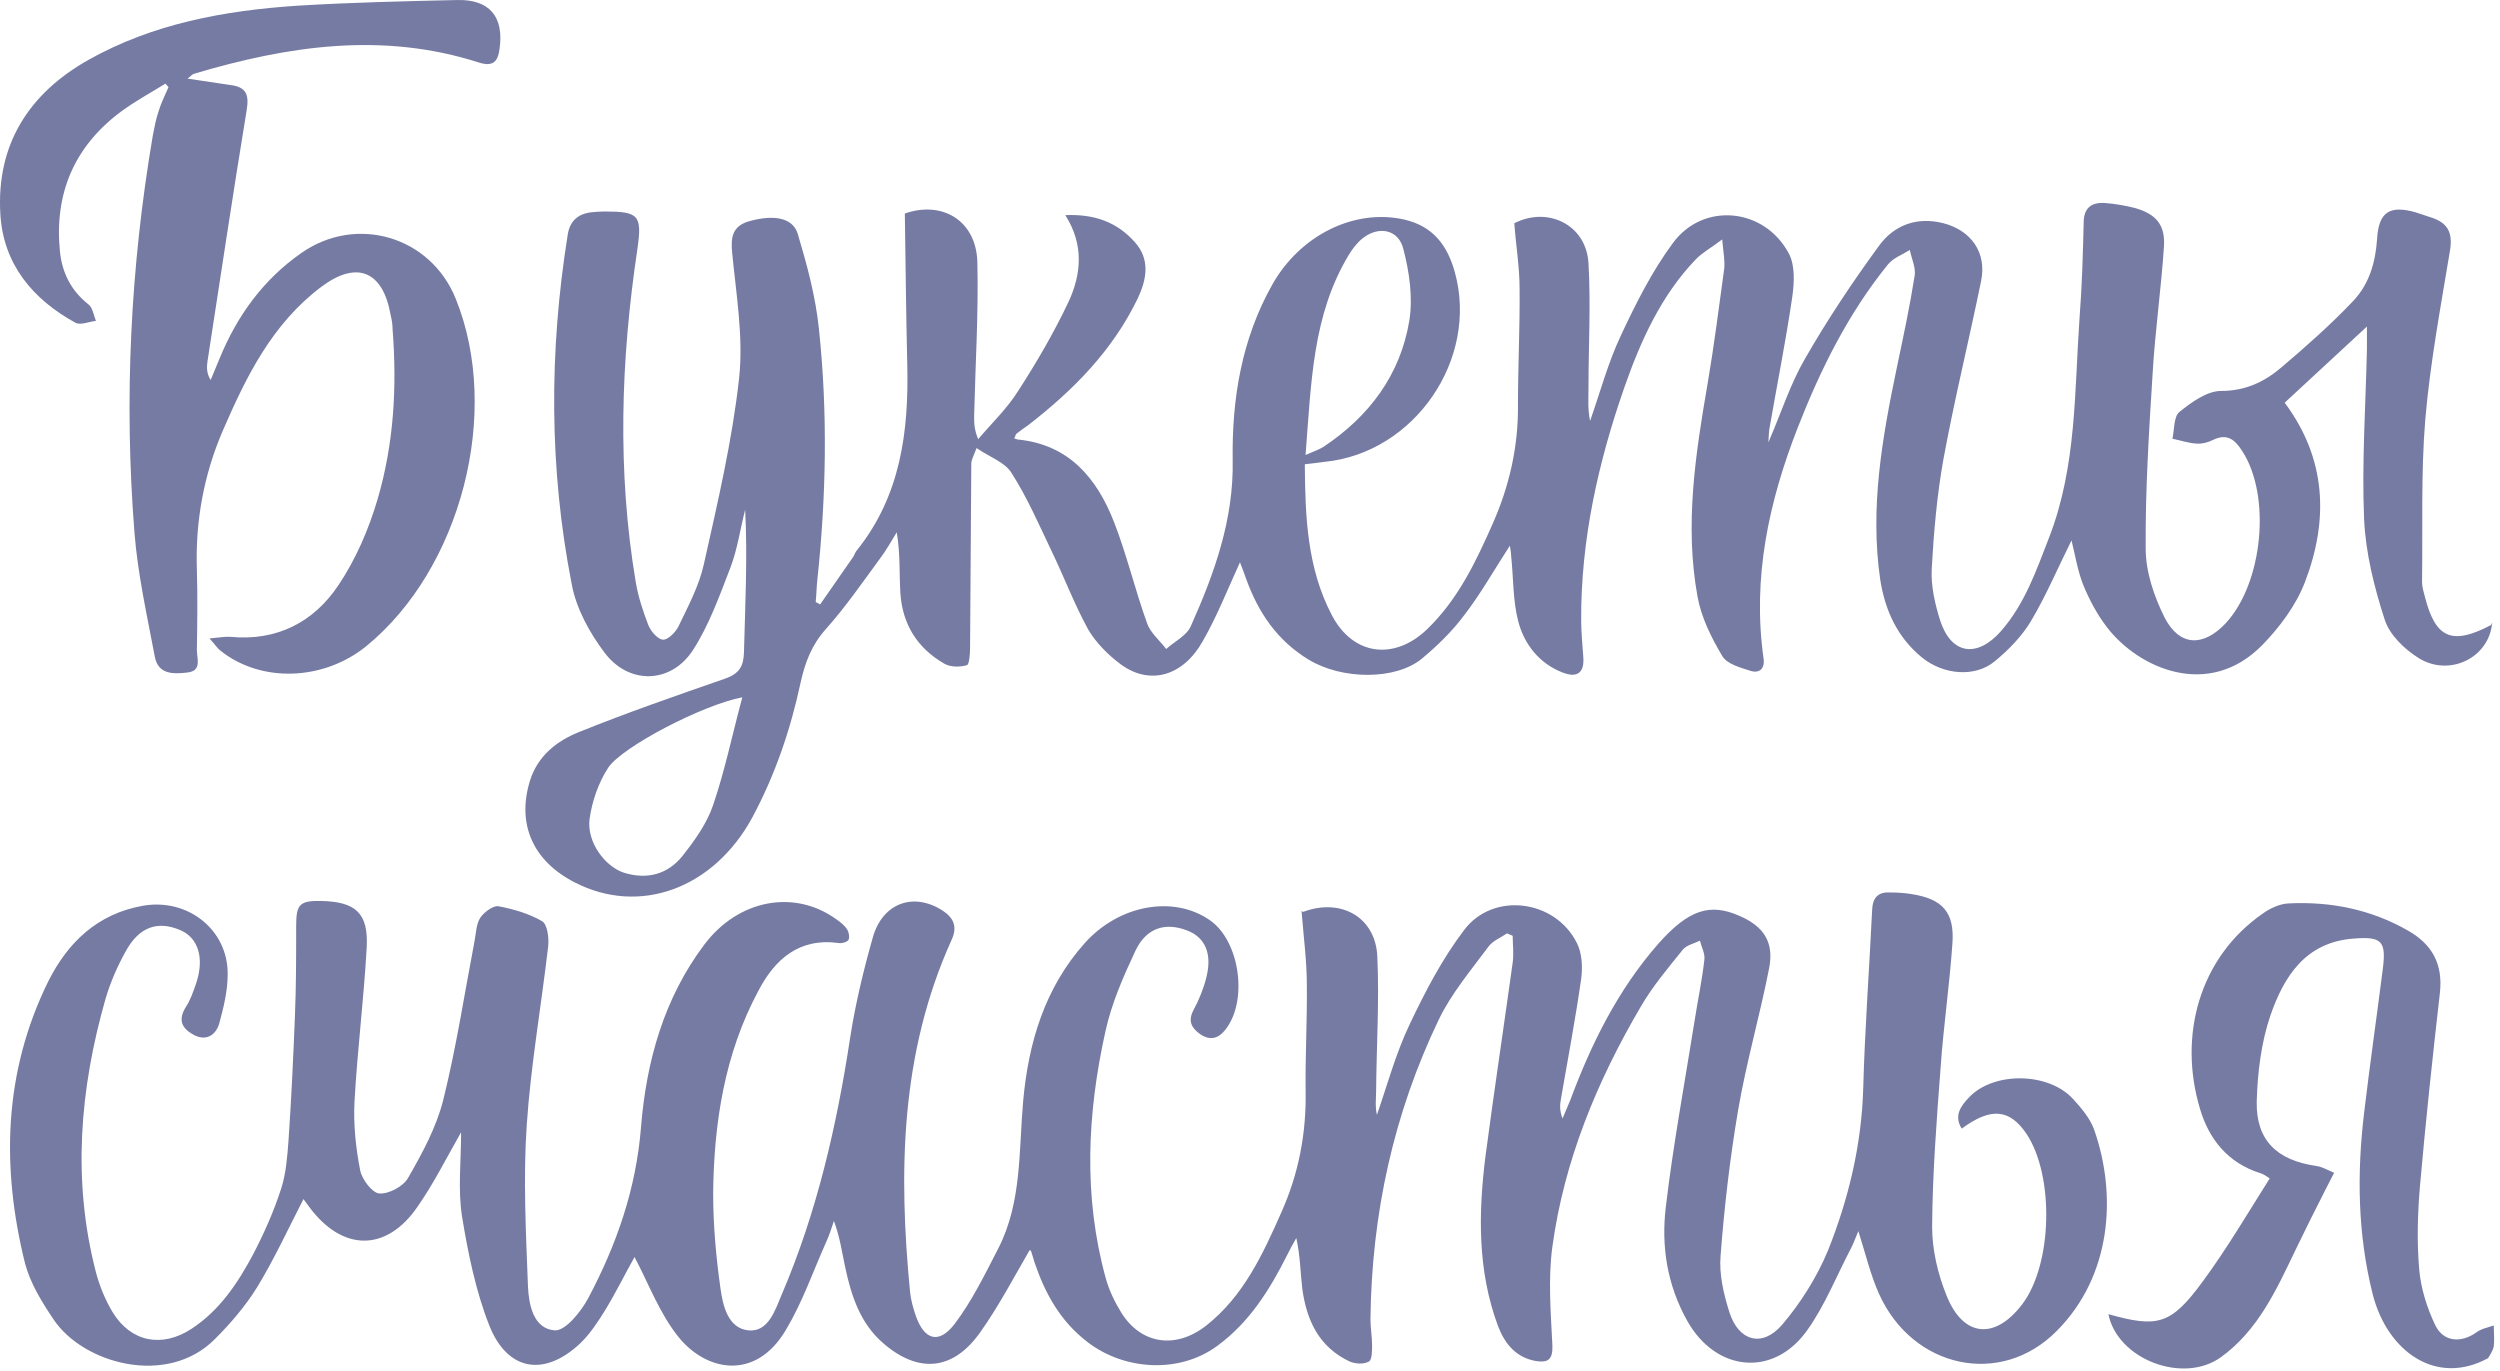 <?xml version="1.0" encoding="UTF-8"?> <svg xmlns="http://www.w3.org/2000/svg" width="423" height="232" viewBox="0 0 423 232" fill="none"><path d="M421.673 105.355C421.193 111.318 414.405 114.608 409.194 111.318C406.794 109.81 404.326 107.411 403.503 104.875C401.72 99.391 400.28 93.634 400.006 87.876C399.595 78.28 400.28 68.616 400.486 58.951C400.486 57.923 400.486 56.895 400.486 55.25L386.567 68.136C393.629 77.595 394.041 87.945 389.995 98.5C388.487 102.407 385.744 106.108 382.796 109.124C373.677 118.446 361.814 113.031 356.535 106.177C354.889 104.052 353.518 101.516 352.489 98.98C351.53 96.581 351.118 93.908 350.501 91.44C348.238 95.964 346.25 100.694 343.644 105.08C342.136 107.616 339.873 109.947 337.542 111.866C334.182 114.676 328.834 114.196 325.2 111.249C321.017 107.822 318.96 103.298 318.138 98.089C316.355 85.888 318.48 74.031 320.949 62.173C322.046 56.964 323.143 51.823 323.966 46.614C324.171 45.243 323.417 43.735 323.143 42.295C321.84 43.118 320.263 43.666 319.372 44.831C312.721 53.057 308.058 62.447 304.219 72.249C299.282 84.86 296.471 97.746 298.39 111.386C298.665 113.1 297.705 113.991 296.196 113.511C294.482 112.963 292.151 112.346 291.397 110.975C289.545 107.891 287.831 104.395 287.214 100.899C285.02 88.836 286.871 76.841 288.928 64.915C290.025 58.471 290.848 51.96 291.739 45.448C291.877 44.146 291.602 42.844 291.397 40.513C289.408 42.021 287.968 42.775 286.871 43.941C281.043 50.041 277.615 57.649 274.872 65.463C270.415 78.212 267.467 91.372 267.535 104.943C267.535 106.931 267.741 108.987 267.878 110.975C268.153 113.717 266.987 114.813 264.381 113.785C260.473 112.277 257.936 109.056 256.908 105.217C255.948 101.585 256.085 97.678 255.673 93.908C255.673 93.428 255.536 92.948 255.468 92.331C252.794 96.444 250.531 100.488 247.72 104.121C245.731 106.794 243.263 109.193 240.657 111.386C236.132 115.156 227.013 115.019 221.39 111.592C216.11 108.37 212.956 103.709 210.899 98.089C210.557 97.129 210.214 96.17 209.802 95.142C207.677 99.803 205.894 104.326 203.494 108.507C200.134 114.471 194.512 115.979 189.644 112.414C187.518 110.838 185.393 108.713 184.09 106.451C181.759 102.202 180.044 97.609 177.919 93.222C175.793 88.767 173.805 84.175 171.131 79.994C170.034 78.212 167.428 77.321 165.234 75.813C164.686 77.252 164.343 77.869 164.343 78.417C164.274 88.767 164.206 99.186 164.137 109.536C164.137 110.632 164 112.483 163.588 112.551C162.423 112.894 160.777 112.894 159.749 112.277C155.223 109.673 152.686 105.629 152.344 100.351C152.138 96.992 152.344 93.634 151.726 90.07C150.835 91.509 150.012 93.017 148.984 94.388C145.967 98.5 143.087 102.681 139.727 106.451C137.327 109.124 136.23 112.072 135.476 115.43C133.762 123.45 131.156 131.126 127.248 138.392C120.734 150.318 108.255 154.979 97.216 149.29C90.154 145.657 87.411 139.42 89.674 132.086C90.977 127.905 94.199 125.369 97.97 123.861C106.13 120.571 114.426 117.692 122.723 114.813C125.054 113.991 125.808 112.757 125.877 110.427C126.083 102.407 126.494 94.319 126.083 86.231C125.26 89.453 124.78 92.88 123.614 95.964C121.763 100.762 119.98 105.766 117.237 110.015C113.535 115.704 106.404 115.91 102.29 110.427C99.753 107.068 97.49 102.955 96.736 98.843C92.896 79.24 92.896 59.5 96.05 39.759C96.393 37.429 97.764 36.195 100.027 35.921C100.781 35.852 101.536 35.784 102.221 35.784C108.118 35.784 108.667 36.401 107.844 42.158C105.033 60.939 104.416 79.72 107.57 98.5C107.981 100.968 108.804 103.435 109.695 105.766C110.107 106.794 111.272 108.165 112.164 108.233C112.986 108.302 114.289 107 114.769 106.04C116.415 102.613 118.266 99.186 119.089 95.484C121.42 85.066 123.888 74.579 125.054 64.023C125.808 57.101 124.574 49.904 123.888 42.844C123.614 40.171 123.888 38.252 126.768 37.429C130.951 36.264 134.173 36.812 134.996 39.622C136.573 44.9 138.013 50.246 138.562 55.661C140.07 69.85 139.796 84.038 138.287 98.157C138.15 99.391 138.15 100.625 138.013 101.859L138.767 102.27C140.619 99.597 142.539 96.855 144.39 94.182C144.596 93.839 144.733 93.36 145.007 93.085C152.412 83.832 153.783 72.934 153.509 61.624C153.303 53.194 153.235 44.763 153.098 36.127C159.337 33.933 165.166 37.223 165.371 44.352C165.577 52.988 165.028 61.693 164.823 70.398C164.823 71.563 164.823 72.66 165.508 74.305C167.771 71.632 170.377 69.164 172.228 66.217C175.382 61.35 178.33 56.278 180.799 51.069C182.924 46.477 183.473 41.473 180.25 36.401C185.187 36.195 188.958 37.566 191.975 40.925C194.649 43.872 194.032 47.23 192.524 50.452C188.272 59.294 181.622 66.011 174.011 71.906C173.325 72.386 172.639 72.865 171.954 73.414C171.885 73.414 171.885 73.619 171.611 74.168C171.679 74.168 172.022 74.373 172.296 74.373C180.936 75.264 185.598 80.953 188.478 88.287C190.672 93.908 192.044 99.803 194.101 105.492C194.649 107.068 196.226 108.37 197.323 109.81C198.763 108.507 200.82 107.548 201.506 105.903C205.483 96.992 208.774 87.876 208.568 77.8C208.431 67.451 210.077 57.375 215.288 48.122C220.019 39.759 229.207 35.236 237.64 37.155C242.577 38.32 244.908 41.61 246.143 45.997C250.257 60.733 239.355 76.635 224.133 78.143C223.104 78.28 222.076 78.417 220.773 78.554C220.842 87.534 221.184 96.17 225.367 104.121C228.932 110.906 235.858 111.797 241.412 106.52C246.691 101.448 249.708 95.073 252.588 88.562C255.399 82.187 256.908 75.538 256.839 68.547C256.839 61.967 257.182 55.387 257.113 48.876C257.113 45.174 256.496 41.541 256.222 37.772C261.844 34.893 268.358 37.977 268.77 44.489C269.181 51.549 268.77 58.677 268.77 65.737C268.77 67.519 268.632 69.301 269.044 71.22C270.758 66.354 272.061 61.419 274.255 56.758C276.792 51.343 279.535 45.86 283.1 41.062C288.243 34.139 298.528 35.167 302.642 42.844C303.739 44.831 303.601 47.779 303.259 50.178C302.162 57.718 300.653 65.189 299.35 72.728C299.282 73.208 299.282 73.756 299.213 74.853C301.407 69.781 302.916 64.983 305.384 60.733C309.155 54.153 313.406 47.779 317.863 41.679C320.4 38.114 324.309 36.606 328.834 37.772C333.565 39.005 336.171 42.775 335.211 47.505C333.154 57.58 330.685 67.588 328.834 77.663C327.737 83.764 327.188 90.07 326.846 96.307C326.708 99.186 327.394 102.202 328.285 105.012C330.137 110.701 334.456 111.386 338.502 106.862C342.616 102.202 344.536 96.513 346.73 90.892C351.392 78.829 350.981 66.148 351.872 53.605C352.284 48.327 352.421 43.049 352.558 37.703C352.558 35.236 353.792 34.208 356.123 34.345C357.838 34.482 359.483 34.756 361.129 35.167C364.831 36.195 366.408 38.046 366.134 41.816C365.654 49.013 364.626 56.141 364.214 63.338C363.597 73.139 362.98 83.01 363.049 92.811C363.049 96.787 364.489 100.968 366.271 104.532C368.808 109.398 372.785 109.467 376.556 105.492C382.933 98.637 384.304 83.832 379.368 76.293C378.133 74.373 376.831 73.277 374.431 74.442C373.608 74.853 372.579 75.127 371.688 75.059C370.317 74.99 368.945 74.51 367.574 74.236C367.917 72.66 367.78 70.535 368.74 69.712C370.797 68.067 373.402 66.148 375.802 66.148C379.985 66.148 383.207 64.572 386.087 62.104C390.27 58.54 394.384 54.907 398.155 50.932C400.829 48.122 401.926 44.489 402.2 40.445C402.474 35.852 404.326 34.687 408.714 35.921C409.605 36.195 410.497 36.538 411.388 36.812C414.199 37.703 415.022 39.417 414.542 42.364C412.965 51.891 411.182 61.419 410.36 70.946C409.605 80.062 409.948 89.316 409.811 98.5C409.811 99.323 410.085 100.145 410.291 100.968C412.074 107.959 414.816 109.261 421.467 105.766L421.673 105.355ZM125.671 117.966C118.814 119.269 105.238 126.397 102.907 129.893C101.261 132.429 100.164 135.582 99.753 138.598C99.273 142.436 102.29 146.548 105.513 147.645C109.421 148.879 112.986 147.988 115.523 144.766C117.58 142.162 119.637 139.283 120.666 136.199C122.654 130.372 123.888 124.341 125.603 117.966H125.671ZM220.91 76.978C222.281 76.361 223.173 76.087 223.927 75.607C231.675 70.466 236.955 63.407 238.463 54.222C239.08 50.315 238.463 45.997 237.435 42.09C236.612 38.8 233.252 38.183 230.578 40.308C229.618 41.062 228.795 42.158 228.178 43.187C222.076 53.331 221.87 64.709 220.91 76.841V76.978Z" fill="#767BA3"></path><path d="M220.499 154.293C226.807 151.894 232.772 155.116 233.046 161.901C233.389 169.372 232.909 176.912 232.841 184.452C232.841 185.823 232.635 187.193 232.978 188.633C234.761 183.492 236.201 178.146 238.532 173.279C241.137 167.796 244.017 162.244 247.72 157.377C252.588 150.866 263.079 152.168 266.781 159.502C267.673 161.216 267.81 163.615 267.536 165.603C266.576 172.388 265.273 179.174 264.107 185.96C263.901 186.988 263.901 188.016 264.381 189.25C264.793 188.222 265.273 187.193 265.684 186.165C269.25 176.569 273.775 167.453 280.563 159.708C285.774 153.813 289.408 152.785 294.345 154.978C298.459 156.761 300.173 159.434 299.35 163.752C297.773 171.84 295.442 179.859 294.071 187.947C292.699 196.035 291.739 204.329 291.122 212.486C290.848 215.638 291.671 219.066 292.631 222.081C294.208 226.948 298.185 228.045 301.545 224.138C304.699 220.436 307.441 216.05 309.293 211.595C312.789 202.821 314.984 193.705 315.258 184.109C315.532 174.033 316.286 164.026 316.766 153.95C316.835 152.031 317.658 150.934 319.646 151.003C320.949 151.003 322.183 151.072 323.417 151.277C328.697 152.1 330.754 154.362 330.342 159.708C329.863 166.699 328.834 173.622 328.354 180.613C327.668 189.592 326.983 198.571 326.914 207.551C326.914 211.457 327.874 215.57 329.383 219.271C332.194 226.263 337.542 226.742 342.136 220.711C347.278 213.994 347.621 198.983 342.89 191.854C340.01 187.605 336.856 187.33 331.92 190.963C330.548 188.77 331.782 187.125 333.154 185.685C337.268 181.299 346.593 181.367 350.775 185.96C352.215 187.536 353.655 189.25 354.341 191.169C358.249 202.341 357.221 215.981 347.964 225.234C338.502 234.762 323.623 231.54 317.932 218.929C316.492 215.707 315.669 212.211 314.435 208.304C313.955 209.401 313.612 210.429 313.132 211.32C310.732 215.913 308.813 220.779 305.864 224.96C300.173 233.117 290.368 232.157 285.5 223.521C282.072 217.421 281.043 210.841 281.866 204.123C283.1 193.705 285.02 183.424 286.666 173.074C287.214 169.509 287.968 166.014 288.38 162.381C288.517 161.353 287.9 160.256 287.626 159.16C286.666 159.639 285.363 159.914 284.746 160.667C282.209 163.82 279.603 166.905 277.615 170.332C270.21 182.944 264.656 196.378 262.667 210.909C261.913 216.392 262.393 222.081 262.667 227.702C262.736 230.032 261.913 230.581 259.993 230.307C256.565 229.758 254.645 227.428 253.479 224.412C249.982 215.022 250.12 205.289 251.354 195.556C252.794 184.657 254.439 173.759 255.948 162.861C256.153 161.353 255.948 159.845 255.948 158.337L254.988 157.926C253.891 158.68 252.588 159.16 251.834 160.188C248.885 164.163 245.594 168.07 243.469 172.457C235.789 188.427 232.087 205.426 231.881 223.178C231.881 224.686 232.155 226.125 232.155 227.633C232.155 228.593 232.155 230.101 231.607 230.375C230.784 230.855 229.344 230.786 228.384 230.375C223.241 227.976 221.116 223.521 220.362 218.175C220.019 215.364 220.019 212.554 219.333 209.47C218.785 210.429 218.305 211.32 217.825 212.28C214.876 218.175 211.379 223.795 205.894 227.771C199.517 232.431 190.261 231.883 184.021 227.085C179.427 223.589 176.822 218.86 175.039 213.582C174.833 212.965 174.696 212.348 174.491 211.8C174.491 211.594 174.216 211.526 174.216 211.526C171.542 216.118 169.074 220.848 165.988 225.234C161.394 231.883 155.498 232.5 149.464 227.291C145.556 223.932 144.047 219.271 143.019 214.473C142.47 211.937 142.127 209.333 141.099 206.591C140.687 207.825 140.276 209.127 139.727 210.292C137.533 215.227 135.75 220.368 133.008 224.96C127.865 233.734 119.5 232.02 114.838 226.263C111.615 222.287 109.764 217.215 107.364 212.691C105.924 215.227 104.278 218.586 102.359 221.739C101.124 223.727 99.822 225.714 98.176 227.291C92.142 232.98 85.903 232.02 82.817 224.343C80.486 218.449 79.183 212.006 78.155 205.7C77.469 201.176 78.017 196.515 78.017 191.58C75.481 196.035 73.355 200.285 70.681 204.123C65.401 211.869 57.927 211.8 52.305 204.192C52.031 203.781 51.688 203.369 51.345 202.89C48.739 207.962 46.408 213.034 43.528 217.763C41.54 220.985 39.003 223.932 36.329 226.605C28.238 234.693 14.113 230.718 9.108 223.315C7.12 220.368 5.131 217.146 4.24 213.788C0.194 197.475 0.606 181.436 8.148 166.082C11.439 159.502 16.445 154.636 24.124 153.265C31.666 151.894 38.592 157.24 38.523 164.849C38.523 167.659 37.837 170.469 37.083 173.211C36.535 175.061 34.958 176.227 32.832 175.13C30.912 174.102 30.021 172.731 31.392 170.469C32.215 169.235 32.695 167.796 33.175 166.425C34.615 162.175 33.586 158.68 30.501 157.377C26.661 155.732 23.507 156.829 21.244 161.01C19.873 163.478 18.707 166.151 17.884 168.893C13.496 184.246 12.194 199.737 16.239 215.296C16.856 217.626 17.816 219.957 19.05 222.013C22.136 227.085 27.415 228.113 32.421 224.823C37.22 221.67 40.237 217.078 42.843 212.211C44.694 208.647 46.34 204.946 47.574 201.108C48.397 198.571 48.602 195.761 48.808 193.088C49.288 186.028 49.631 178.9 49.905 171.84C50.111 166.768 50.111 161.696 50.111 156.624C50.111 152.991 50.728 152.374 54.362 152.442C60.19 152.58 62.384 154.499 62.041 160.393C61.562 169.03 60.464 177.666 59.984 186.371C59.779 190.209 60.19 194.185 60.944 198.023C61.219 199.531 63.001 201.861 64.167 201.93C65.744 202.067 68.212 200.765 69.035 199.325C71.435 195.144 73.835 190.758 75.001 186.097C77.195 177.255 78.566 168.276 80.28 159.297C80.554 157.926 80.554 156.418 81.24 155.321C81.857 154.362 83.434 153.196 84.326 153.333C86.862 153.813 89.468 154.567 91.731 155.87C92.622 156.418 92.896 158.68 92.759 160.051C91.594 170.126 89.811 180.202 89.125 190.346C88.508 199.394 88.988 208.51 89.331 217.626C89.468 220.711 90.222 224.823 93.856 225.097C95.639 225.234 98.313 221.944 99.547 219.614C104.347 210.566 107.638 201.107 108.461 190.689C109.352 179.654 112.301 168.961 119.157 159.845C124.917 152.168 134.448 150.386 141.579 155.595C142.264 156.075 142.95 156.623 143.361 157.309C143.636 157.72 143.773 158.611 143.567 159.022C143.361 159.365 142.539 159.639 141.99 159.571C135.202 158.611 131.088 162.312 128.277 167.727C122.586 178.351 120.803 190.004 120.666 201.861C120.666 207.208 121.146 212.623 121.9 217.969C122.311 220.985 123.203 224.755 126.631 225.097C129.991 225.44 131.157 221.67 132.254 219.066C138.219 205.151 141.579 190.483 143.841 175.61C144.733 169.852 146.104 164.163 147.681 158.611C149.327 152.785 154.538 150.934 159.406 154.019C161.326 155.253 162.08 156.761 160.983 159.091C152.344 178.214 152.001 198.297 153.989 218.654C154.126 220.025 154.538 221.396 154.949 222.63C156.389 226.742 158.857 227.496 161.532 224.001C164.48 220.094 166.674 215.57 168.937 211.183C172.914 203.369 172.365 194.733 173.119 186.302C174.011 176.432 176.753 167.179 183.541 159.571C189.301 153.128 198.489 151.414 204.66 155.664C209.802 159.16 211.242 169.441 207.265 174.307C206.1 175.747 204.728 176.09 203.083 174.993C201.643 173.965 200.957 172.799 201.917 170.949C202.877 169.167 203.631 167.316 204.111 165.397C205.14 161.353 203.906 158.611 200.889 157.446C197.186 156.007 193.964 156.966 192.112 160.873C190.055 165.26 188.067 169.784 187.038 174.513C183.953 188.427 183.267 202.41 187.107 216.324C187.655 218.312 188.615 220.299 189.712 222.081C193.072 227.496 198.969 228.319 204.111 224.275C210.42 219.271 213.642 212.28 216.796 205.152C219.745 198.571 221.047 191.717 220.91 184.52C220.842 178.557 221.184 172.662 221.116 166.699C221.116 162.587 220.567 158.543 220.225 154.156L220.499 154.293Z" fill="#767BA3"></path><path d="M28.033 14.124C25.496 15.701 22.822 17.14 20.422 18.922C12.537 24.817 9.177 32.768 10.137 42.501C10.479 46.065 11.988 49.15 14.936 51.48C15.691 52.028 15.828 53.331 16.239 54.29C15.073 54.427 13.634 55.044 12.811 54.633C5.543 50.657 0.537 44.694 0.057 36.195C-0.628 24.474 4.857 15.838 14.936 10.149C25.907 3.98 37.975 1.787 50.317 0.964C59.299 0.416 68.281 0.21 77.332 0.005C82.817 -0.133 85.286 2.815 84.531 8.23C84.257 10.354 83.503 11.383 80.966 10.56C64.716 5.351 48.74 7.75 32.832 12.479C32.558 12.548 32.352 12.822 31.735 13.302C34.409 13.713 36.74 14.056 39.072 14.399C41.677 14.741 42.157 16.044 41.746 18.58C39.415 32.768 37.289 47.025 35.095 61.213C34.958 62.172 34.958 63.201 35.644 64.297C36.123 63.064 36.672 61.898 37.152 60.665C40.1 53.468 44.489 47.367 50.934 42.844C60.259 36.264 72.875 39.965 77.126 50.589C84.874 69.781 78.018 96.238 61.973 109.33C54.705 115.224 44.146 115.567 37.289 110.084C36.74 109.672 36.398 109.056 35.438 108.027C37.015 107.89 38.043 107.685 39.003 107.753C46.82 108.507 53.059 105.286 57.242 99.048C60.19 94.662 62.384 89.59 63.893 84.449C66.636 75.127 67.184 65.463 66.43 55.798C66.43 54.976 66.293 54.084 66.087 53.262C64.784 45.859 60.396 44.009 54.362 48.533C46.066 54.77 41.677 63.681 37.7 72.865C34.478 80.336 33.038 88.219 33.312 96.375C33.449 100.899 33.381 105.491 33.312 110.015C33.312 111.386 34.204 113.511 31.735 113.785C29.404 114.059 26.73 114.196 26.181 111.043C24.878 104.121 23.302 97.129 22.753 90.138C20.97 67.656 22.067 45.243 25.838 23.035C26.113 21.595 26.387 20.087 26.867 18.717C27.278 17.346 27.964 16.044 28.512 14.741L27.964 14.124H28.033Z" fill="#767BA3"></path><path d="M421.058 229.758C412.281 234.625 403.916 228.73 401.448 218.929C398.911 208.784 398.774 198.571 400.008 188.29C400.968 180.202 402.133 172.114 403.162 164.026C403.779 159.228 403.025 158.406 398.156 158.817C390.066 159.434 386.432 165.26 384.169 171.771C382.592 176.364 381.975 181.504 381.838 186.371C381.7 192.951 385.266 196.31 391.848 197.269C392.945 197.406 393.905 198.023 394.934 198.434C394.454 199.394 393.905 200.422 393.425 201.382C391.711 204.74 389.997 208.167 388.351 211.595C385.129 218.312 382.043 225.097 375.804 229.621C369.358 234.282 358.251 229.964 356.742 222.356C365.039 224.686 367.301 224.206 372.718 216.804C376.764 211.32 380.261 205.357 384.032 199.394C383.483 199.051 383.003 198.64 382.455 198.503C376.969 196.789 373.747 192.745 372.238 187.605C368.536 175.267 372.101 162.038 382.866 154.567C384.1 153.676 385.746 152.922 387.254 152.854C394.385 152.511 401.173 153.882 407.413 157.446C411.527 159.776 413.378 163.135 412.83 168.002C411.595 178.831 410.43 189.661 409.47 200.559C409.059 205.289 408.921 210.087 409.333 214.816C409.607 217.969 410.636 221.259 412.007 224.138C413.378 227.085 416.395 227.291 419.001 225.44C419.823 224.823 420.921 224.618 421.949 224.275C421.949 225.44 422.086 226.605 421.949 227.771C421.812 228.593 421.263 229.278 420.852 230.032C420.852 229.895 420.989 229.827 421.058 229.758Z" fill="#767BA3"></path></svg> 